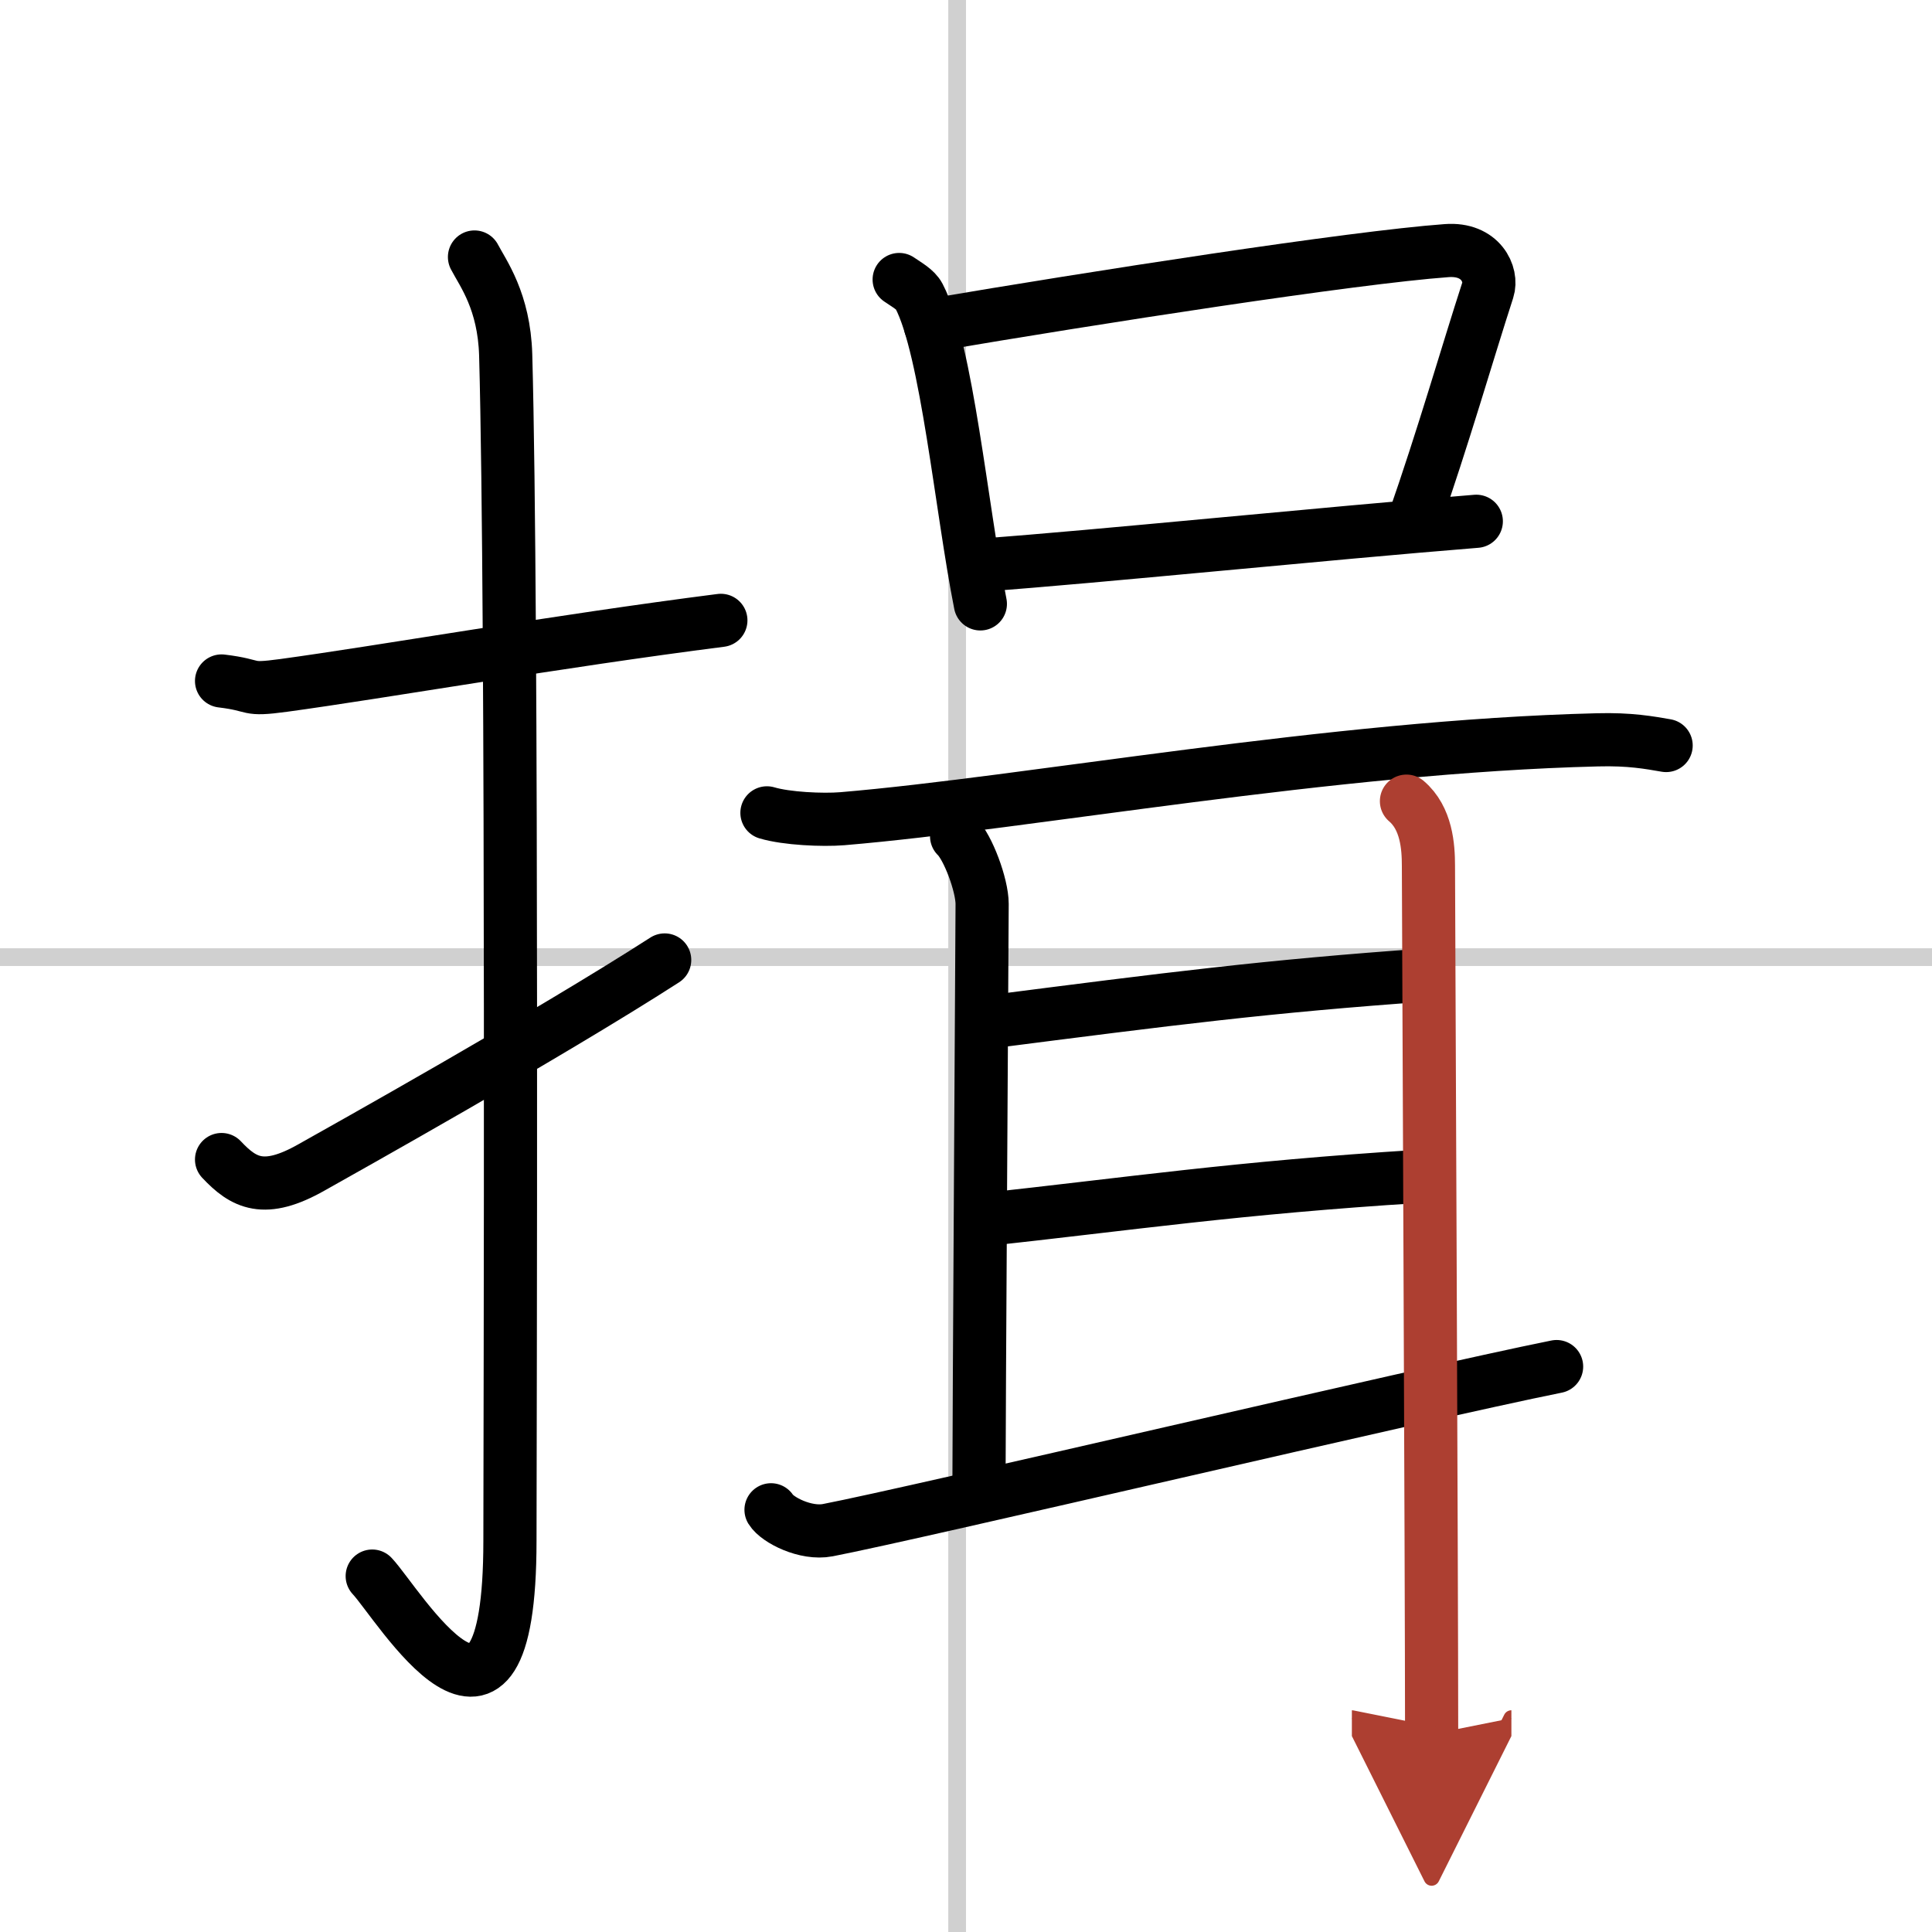 <svg width="400" height="400" viewBox="0 0 109 109" xmlns="http://www.w3.org/2000/svg"><defs><marker id="a" markerWidth="4" orient="auto" refX="1" refY="5" viewBox="0 0 10 10"><polyline points="0 0 10 5 0 10 1 5" fill="#ad3f31" stroke="#ad3f31"/></marker></defs><g fill="none" stroke="#000" stroke-linecap="round" stroke-linejoin="round" stroke-width="3"><rect width="100%" height="100%" fill="#fff" stroke="#fff"/><line x1="54" x2="54" y2="109" stroke="#d0d0d0" stroke-width="1"/><line x2="109" y1="54" y2="54" stroke="#d0d0d0" stroke-width="1"/><path d="m12.5 38.42c2.08 0.25 1.27 0.55 3.5 0.25 5.5-0.75 15.5-2.5 24.67-3.67"/><path d="m26.77 14.5c0.48 0.92 1.67 2.49 1.76 5.52 0.4 14.55 0.24 61.94 0.24 66.9 0 14.25-6.32 3.53-7.77 2"/><path d="m12.5 65.42c1.25 1.33 2.4 1.96 5.08 0.44 1.58-0.89 13.22-7.39 19.92-11.7"/><path d="m50.73 15.77c0.45 0.31 0.92 0.56 1.12 0.94 1.58 3.03 2.38 11.92 3.46 17.36"/><path d="m52.49 18.36c9.29-1.58 23.8-3.83 29.12-4.22 1.94-0.15 2.61 1.36 2.33 2.22-1.15 3.54-2.5 8.27-4.21 13.16"/><path d="m55.53 31.87c6.25-0.45 19.18-1.77 27.76-2.46"/><path d="m43.27 45.86c1.11 0.33 3.14 0.42 4.25 0.33 10.48-0.88 27.6-4.08 42.6-4.45 1.84-0.05 2.95 0.16 3.88 0.32"/><path d="m53.97 47.18c0.64 0.61 1.44 2.76 1.44 3.82s-0.18 29.45-0.18 33.29"/><path d="m55.71 57.67c10.37-1.33 15.68-2.02 24.85-2.67"/><path d="m55.36 68.83c8.46-0.92 14.35-1.81 24.67-2.46"/><path d="m43.5 85.18c0.36 0.58 1.96 1.39 3.2 1.15 4.98-0.96 33.46-7.69 41.12-9.23"/><path d="m79.35 45.2c1.13 0.96 1.24 2.57 1.24 3.64s0.18 40.27 0.18 49" marker-end="url(#a)" stroke="#ad3f31"/></g></svg>
